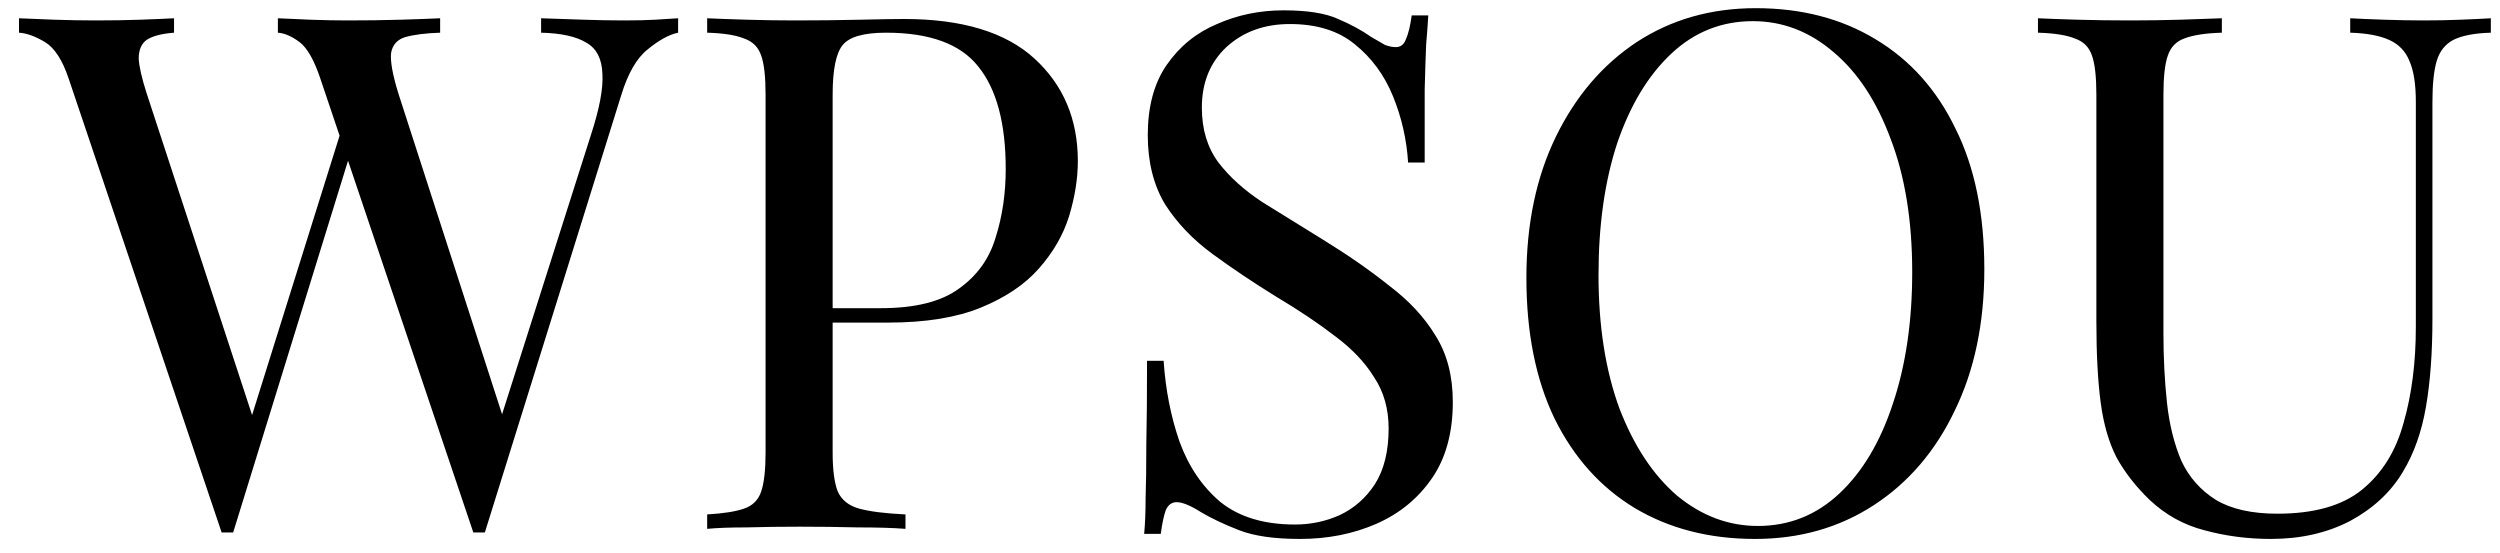 <svg width="104" height="23" viewBox="0 0 104 23" fill="none" xmlns="http://www.w3.org/2000/svg">
<path d="M28.21 0.76V1.36C27.83 1.44 27.41 1.67 26.95 2.05C26.49 2.41 26.12 3.05 25.84 3.97L20.17 22.15C20.13 22.15 20.09 22.15 20.05 22.15C20.01 22.15 19.97 22.15 19.93 22.15C19.89 22.15 19.85 22.15 19.81 22.15C19.77 22.15 19.73 22.15 19.69 22.15L13.33 3.28C13.07 2.5 12.78 1.99 12.46 1.75C12.14 1.51 11.84 1.38 11.56 1.36V0.76C11.92 0.78 12.37 0.8 12.91 0.82C13.45 0.84 13.97 0.85 14.47 0.85C15.25 0.85 15.98 0.84 16.66 0.82C17.34 0.8 17.89 0.78 18.31 0.76V1.36C17.71 1.38 17.23 1.44 16.87 1.54C16.53 1.64 16.33 1.86 16.27 2.2C16.23 2.54 16.33 3.1 16.57 3.88L21.04 17.71L20.62 18.07L24.58 5.62C24.94 4.52 25.1 3.67 25.06 3.07C25.04 2.45 24.82 2.02 24.4 1.78C23.98 1.52 23.35 1.38 22.51 1.36V0.76C23.09 0.78 23.68 0.8 24.28 0.82C24.88 0.84 25.44 0.85 25.96 0.85C26.48 0.85 26.91 0.84 27.25 0.82C27.59 0.8 27.91 0.78 28.21 0.76ZM7.24 0.76V1.36C6.72 1.4 6.34 1.5 6.1 1.66C5.88 1.82 5.77 2.08 5.77 2.44C5.79 2.78 5.9 3.26 6.1 3.88L10.75 18.07L10 18.82L14.2 5.41L14.65 6.13L9.7 22.15C9.66 22.15 9.62 22.15 9.58 22.15C9.54 22.15 9.5 22.15 9.46 22.15C9.42 22.15 9.38 22.15 9.34 22.15C9.3 22.15 9.26 22.15 9.22 22.15L2.86 3.28C2.6 2.5 2.27 1.99 1.87 1.75C1.47 1.51 1.11 1.38 0.79 1.36V0.76C1.19 0.78 1.68 0.8 2.26 0.82C2.86 0.84 3.44 0.85 4 0.85C4.66 0.85 5.27 0.84 5.83 0.82C6.41 0.8 6.88 0.78 7.24 0.76ZM29.418 0.76C29.838 0.78 30.388 0.8 31.068 0.82C31.748 0.84 32.418 0.85 33.078 0.85C34.018 0.85 34.918 0.84 35.778 0.82C36.638 0.8 37.248 0.79 37.608 0.79C40.028 0.79 41.838 1.34 43.038 2.44C44.238 3.54 44.838 4.96 44.838 6.7C44.838 7.42 44.718 8.18 44.478 8.98C44.238 9.76 43.818 10.49 43.218 11.17C42.638 11.83 41.838 12.37 40.818 12.79C39.798 13.21 38.508 13.42 36.948 13.42H34.068V12.82H36.648C38.068 12.82 39.148 12.55 39.888 12.01C40.648 11.47 41.158 10.76 41.418 9.88C41.698 9 41.838 8.05 41.838 7.03C41.838 5.13 41.458 3.71 40.698 2.77C39.958 1.83 38.678 1.36 36.858 1.36C35.938 1.36 35.338 1.53 35.058 1.87C34.778 2.21 34.638 2.9 34.638 3.94V18.82C34.638 19.54 34.708 20.08 34.848 20.44C35.008 20.8 35.308 21.04 35.748 21.16C36.188 21.28 36.828 21.36 37.668 21.4V22C37.148 21.96 36.488 21.94 35.688 21.94C34.888 21.92 34.078 21.91 33.258 21.91C32.478 21.91 31.748 21.92 31.068 21.94C30.388 21.94 29.838 21.96 29.418 22V21.4C30.098 21.36 30.608 21.28 30.948 21.16C31.308 21.04 31.548 20.8 31.668 20.44C31.788 20.08 31.848 19.54 31.848 18.82V3.94C31.848 3.2 31.788 2.66 31.668 2.32C31.548 1.96 31.308 1.72 30.948 1.6C30.608 1.46 30.098 1.38 29.418 1.36V0.76ZM53.387 0.43C54.387 0.43 55.147 0.55 55.667 0.79C56.187 1.01 56.647 1.26 57.047 1.54C57.287 1.68 57.477 1.79 57.617 1.87C57.777 1.93 57.927 1.96 58.067 1.96C58.267 1.96 58.407 1.85 58.487 1.63C58.587 1.41 58.667 1.08 58.727 0.64H59.417C59.397 0.98 59.367 1.39 59.327 1.87C59.307 2.33 59.287 2.95 59.267 3.73C59.267 4.49 59.267 5.5 59.267 6.76H58.577C58.517 5.8 58.307 4.88 57.947 4C57.587 3.12 57.057 2.4 56.357 1.84C55.677 1.28 54.777 1 53.657 1C52.597 1 51.717 1.32 51.017 1.96C50.337 2.6 49.997 3.44 49.997 4.48C49.997 5.38 50.227 6.14 50.687 6.76C51.147 7.36 51.757 7.91 52.517 8.41C53.297 8.89 54.137 9.41 55.037 9.97C56.077 10.61 56.997 11.25 57.797 11.89C58.617 12.51 59.257 13.2 59.717 13.96C60.197 14.72 60.437 15.64 60.437 16.72C60.437 18 60.147 19.06 59.567 19.9C58.987 20.74 58.217 21.37 57.257 21.79C56.297 22.21 55.237 22.42 54.077 22.42C53.017 22.42 52.177 22.3 51.557 22.06C50.937 21.82 50.407 21.57 49.967 21.31C49.527 21.03 49.187 20.89 48.947 20.89C48.747 20.89 48.597 21 48.497 21.22C48.417 21.44 48.347 21.77 48.287 22.21H47.597C47.637 21.79 47.657 21.3 47.657 20.74C47.677 20.16 47.687 19.41 47.687 18.49C47.707 17.57 47.717 16.41 47.717 15.01H48.407C48.487 16.21 48.707 17.33 49.067 18.37C49.447 19.41 50.017 20.25 50.777 20.89C51.557 21.51 52.587 21.82 53.867 21.82C54.527 21.82 55.147 21.69 55.727 21.43C56.327 21.15 56.817 20.72 57.197 20.14C57.577 19.54 57.767 18.77 57.767 17.83C57.767 17.01 57.567 16.3 57.167 15.7C56.787 15.08 56.247 14.51 55.547 13.99C54.847 13.45 54.027 12.9 53.087 12.34C52.147 11.76 51.267 11.17 50.447 10.57C49.627 9.97 48.967 9.28 48.467 8.5C47.987 7.7 47.747 6.74 47.747 5.62C47.747 4.44 48.007 3.47 48.527 2.71C49.067 1.93 49.767 1.36 50.627 1C51.487 0.62 52.407 0.43 53.387 0.43ZM73.038 0.34C74.938 0.34 76.598 0.77 78.018 1.63C79.458 2.49 80.568 3.73 81.348 5.35C82.148 6.95 82.548 8.9 82.548 11.2C82.548 13.44 82.138 15.4 81.318 17.08C80.518 18.76 79.398 20.07 77.958 21.01C76.518 21.95 74.868 22.42 73.008 22.42C71.108 22.42 69.438 21.99 67.998 21.13C66.578 20.27 65.468 19.03 64.668 17.41C63.888 15.79 63.498 13.84 63.498 11.56C63.498 9.32 63.908 7.36 64.728 5.68C65.548 4 66.668 2.69 68.088 1.75C69.528 0.81 71.178 0.34 73.038 0.34ZM72.918 0.88C71.618 0.88 70.488 1.33 69.528 2.23C68.568 3.13 67.818 4.37 67.278 5.95C66.758 7.53 66.498 9.36 66.498 11.44C66.498 13.56 66.788 15.41 67.368 16.99C67.968 18.55 68.768 19.76 69.768 20.62C70.788 21.46 71.908 21.88 73.128 21.88C74.428 21.88 75.558 21.43 76.518 20.53C77.478 19.63 78.218 18.39 78.738 16.81C79.278 15.21 79.548 13.38 79.548 11.32C79.548 9.18 79.248 7.33 78.648 5.77C78.068 4.21 77.278 3.01 76.278 2.17C75.278 1.31 74.158 0.88 72.918 0.88ZM103.619 0.76V1.36C102.939 1.38 102.419 1.48 102.059 1.66C101.719 1.84 101.489 2.13 101.369 2.53C101.249 2.93 101.189 3.5 101.189 4.24V13.27C101.189 14.67 101.099 15.89 100.919 16.93C100.739 17.97 100.419 18.87 99.959 19.63C99.459 20.47 98.729 21.15 97.769 21.67C96.809 22.17 95.709 22.42 94.469 22.42C93.509 22.42 92.589 22.3 91.709 22.06C90.849 21.84 90.089 21.42 89.429 20.8C88.849 20.24 88.389 19.65 88.049 19.03C87.729 18.41 87.509 17.65 87.389 16.75C87.269 15.85 87.209 14.72 87.209 13.36V3.94C87.209 3.2 87.149 2.66 87.029 2.32C86.909 1.96 86.669 1.72 86.309 1.6C85.969 1.46 85.459 1.38 84.779 1.36V0.76C85.199 0.78 85.749 0.8 86.429 0.82C87.109 0.84 87.839 0.85 88.619 0.85C89.319 0.85 90.009 0.84 90.689 0.82C91.389 0.8 91.969 0.78 92.429 0.76V1.36C91.749 1.38 91.229 1.46 90.869 1.6C90.529 1.72 90.299 1.96 90.179 2.32C90.059 2.66 89.999 3.2 89.999 3.94V13.87C89.999 14.89 90.049 15.86 90.149 16.78C90.249 17.68 90.449 18.48 90.749 19.18C91.069 19.86 91.549 20.4 92.189 20.8C92.829 21.18 93.679 21.37 94.739 21.37C96.259 21.37 97.429 21.04 98.249 20.38C99.089 19.7 99.669 18.77 99.989 17.59C100.329 16.41 100.499 15.08 100.499 13.6V4.24C100.499 3.5 100.409 2.93 100.229 2.53C100.069 2.13 99.789 1.84 99.389 1.66C98.989 1.48 98.449 1.38 97.769 1.36V0.76C98.129 0.78 98.599 0.8 99.179 0.82C99.779 0.84 100.329 0.85 100.829 0.85C101.349 0.85 101.859 0.84 102.359 0.82C102.879 0.8 103.299 0.78 103.619 0.76Z" fill="black"/>
</svg>
